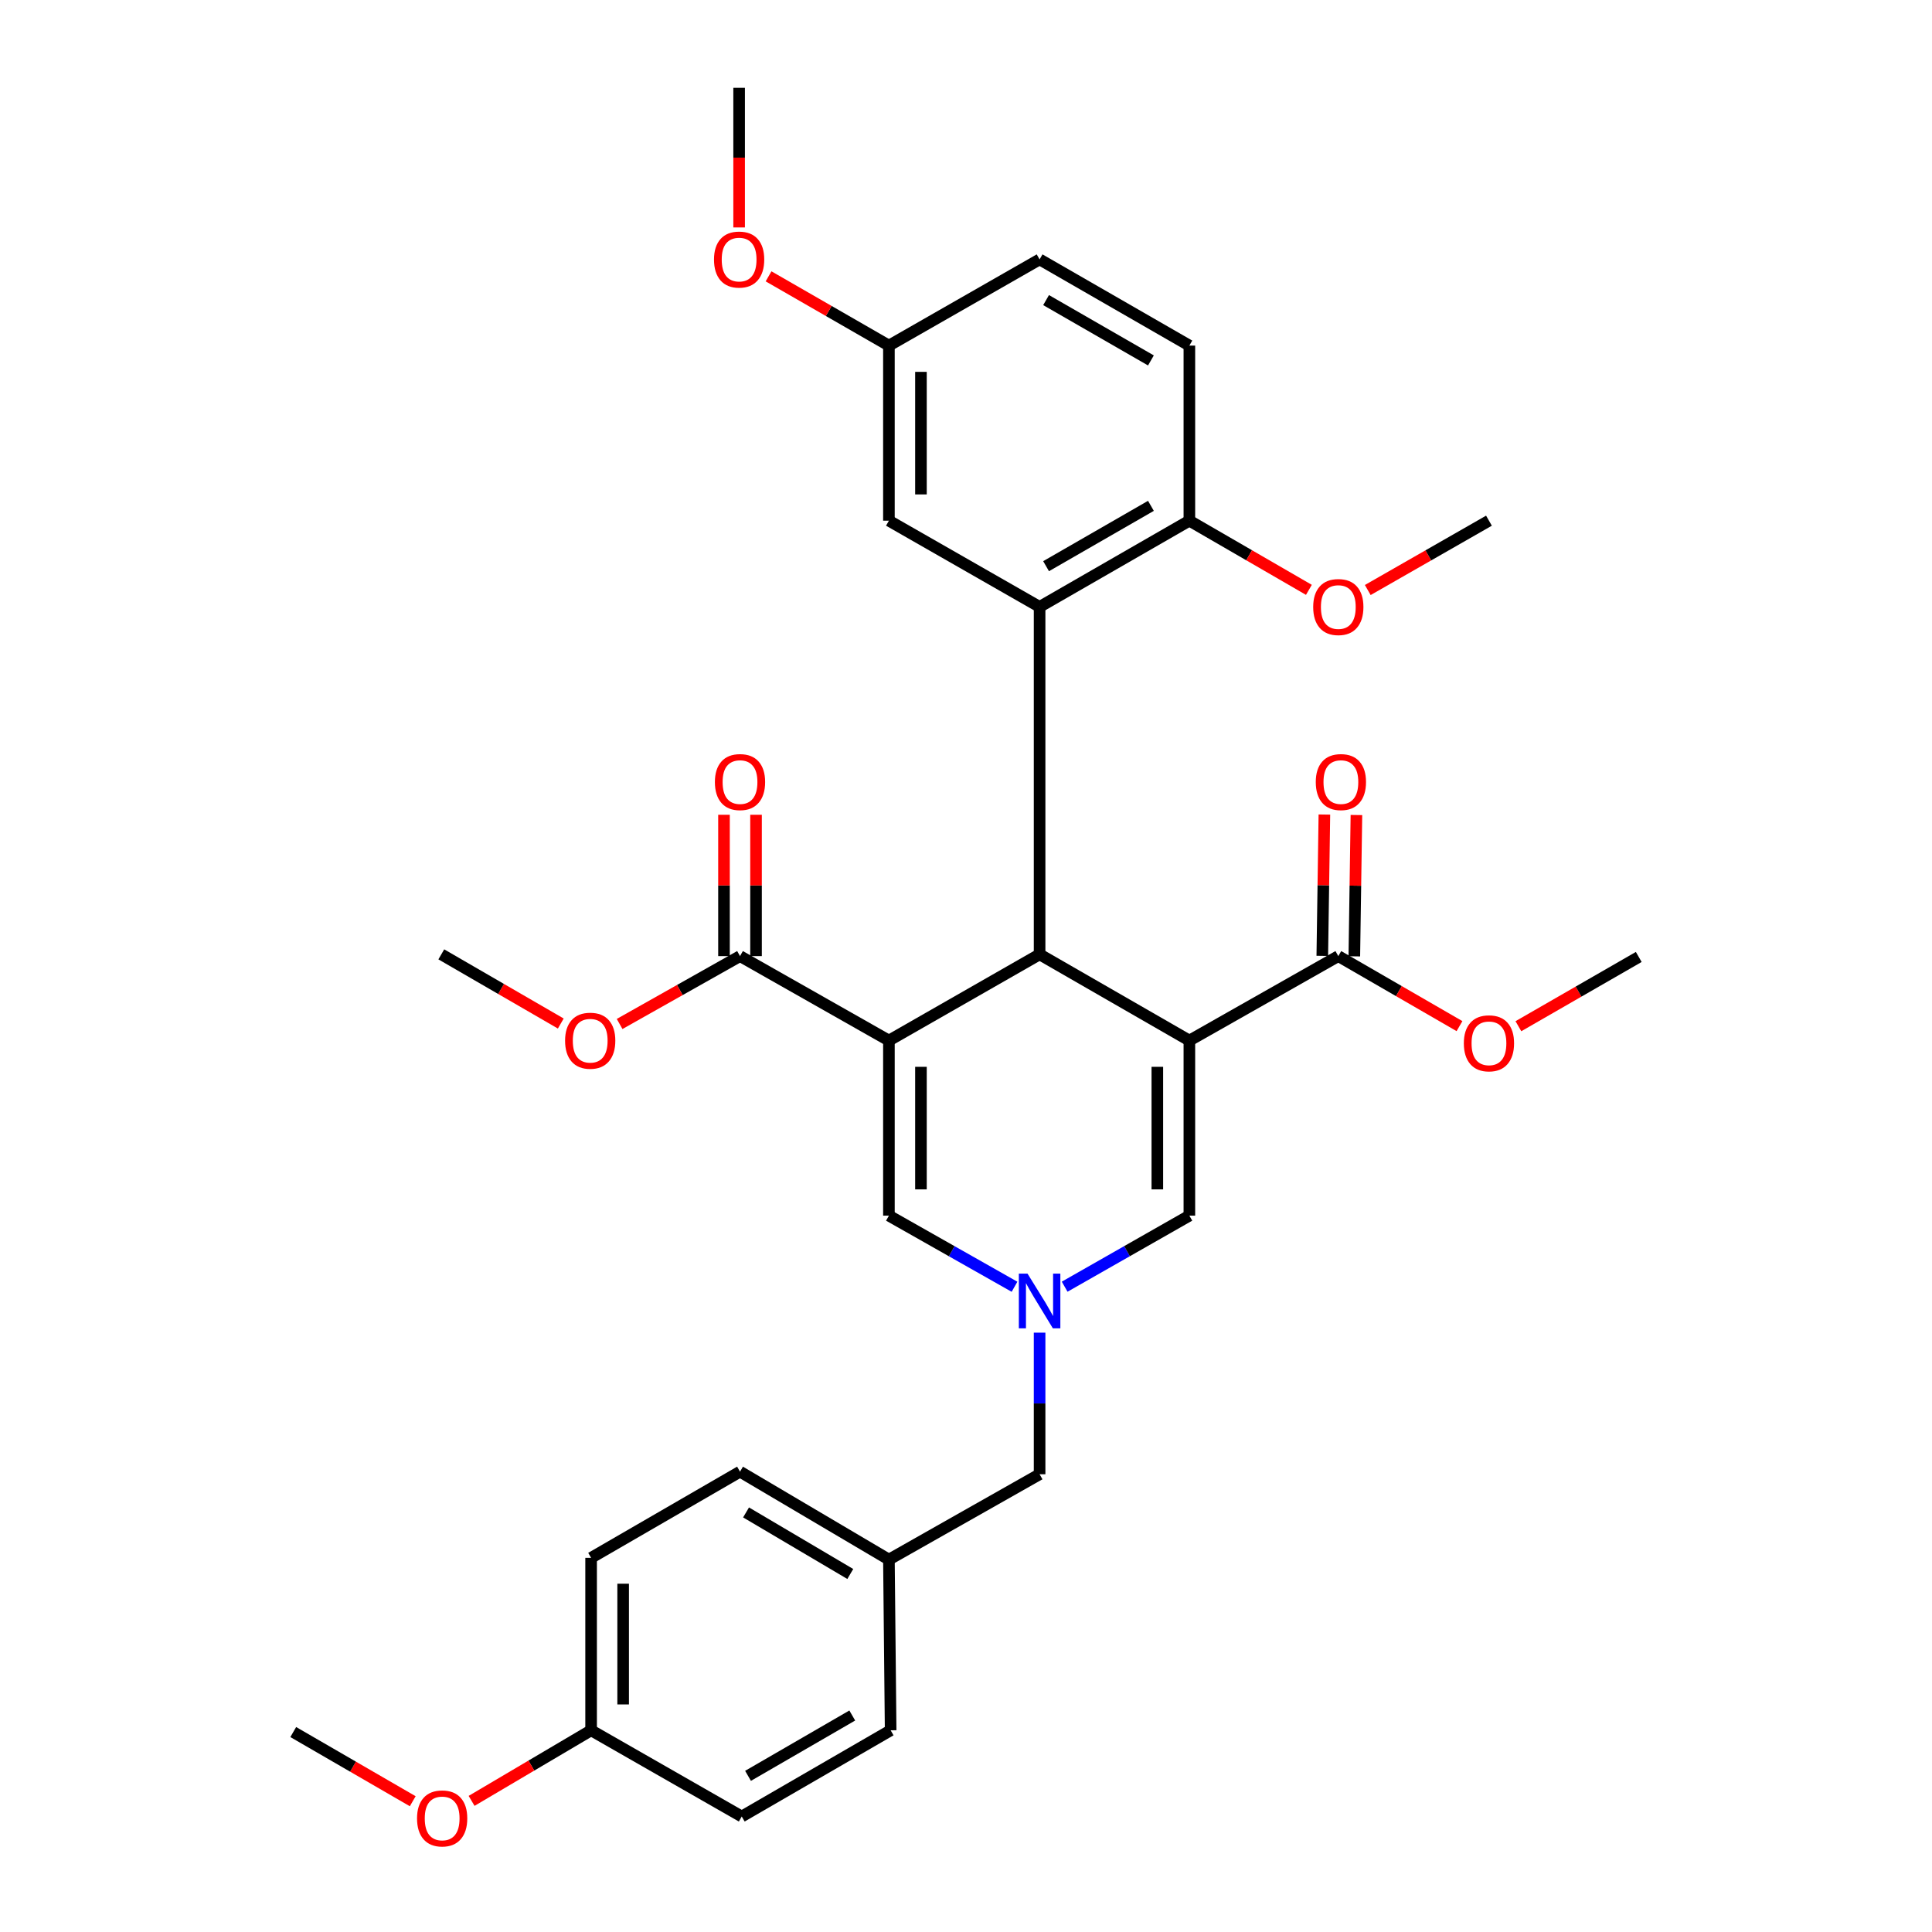 <?xml version='1.0' encoding='iso-8859-1'?>
<svg version='1.1' baseProfile='full'
              xmlns='http://www.w3.org/2000/svg'
                      xmlns:rdkit='http://www.rdkit.org/xml'
                      xmlns:xlink='http://www.w3.org/1999/xlink'
                  xml:space='preserve'
width='1000px' height='1000px' viewBox='0 0 1000 1000'>
<!-- END OF HEADER -->
<rect style='opacity:1.0;fill:#FFFFFF;stroke:none' width='1000' height='1000' x='0' y='0'> </rect>
<path class='bond-1' d='M 615.617,538.59 L 538.094,493.974' style='fill:none;fill-rule:evenodd;stroke:#000000;stroke-width:6px;stroke-linecap:butt;stroke-linejoin:miter;stroke-opacity:1' />
<path class='bond-4' d='M 615.617,538.59 L 615.617,629.213' style='fill:none;fill-rule:evenodd;stroke:#000000;stroke-width:6px;stroke-linecap:butt;stroke-linejoin:miter;stroke-opacity:1' />
<path class='bond-4' d='M 599.034,552.184 L 599.034,615.62' style='fill:none;fill-rule:evenodd;stroke:#000000;stroke-width:6px;stroke-linecap:butt;stroke-linejoin:miter;stroke-opacity:1' />
<path class='bond-7' d='M 615.617,538.59 L 692.707,494.877' style='fill:none;fill-rule:evenodd;stroke:#000000;stroke-width:6px;stroke-linecap:butt;stroke-linejoin:miter;stroke-opacity:1' />
<path class='bond-0' d='M 460.101,538.59 L 538.094,493.974' style='fill:none;fill-rule:evenodd;stroke:#000000;stroke-width:6px;stroke-linecap:butt;stroke-linejoin:miter;stroke-opacity:1' />
<path class='bond-6' d='M 460.101,538.59 L 383.029,494.877' style='fill:none;fill-rule:evenodd;stroke:#000000;stroke-width:6px;stroke-linecap:butt;stroke-linejoin:miter;stroke-opacity:1' />
<path class='bond-32' d='M 460.101,538.59 L 460.101,629.213' style='fill:none;fill-rule:evenodd;stroke:#000000;stroke-width:6px;stroke-linecap:butt;stroke-linejoin:miter;stroke-opacity:1' />
<path class='bond-32' d='M 476.683,552.184 L 476.683,615.62' style='fill:none;fill-rule:evenodd;stroke:#000000;stroke-width:6px;stroke-linecap:butt;stroke-linejoin:miter;stroke-opacity:1' />
<path class='bond-2' d='M 538.094,493.974 L 538.094,314.119' style='fill:none;fill-rule:evenodd;stroke:#000000;stroke-width:6px;stroke-linecap:butt;stroke-linejoin:miter;stroke-opacity:1' />
<path class='bond-8' d='M 538.094,314.119 L 615.617,269.502' style='fill:none;fill-rule:evenodd;stroke:#000000;stroke-width:6px;stroke-linecap:butt;stroke-linejoin:miter;stroke-opacity:1' />
<path class='bond-8' d='M 541.451,293.054 L 595.717,261.823' style='fill:none;fill-rule:evenodd;stroke:#000000;stroke-width:6px;stroke-linecap:butt;stroke-linejoin:miter;stroke-opacity:1' />
<path class='bond-9' d='M 538.094,314.119 L 460.101,269.502' style='fill:none;fill-rule:evenodd;stroke:#000000;stroke-width:6px;stroke-linecap:butt;stroke-linejoin:miter;stroke-opacity:1' />
<path class='bond-3' d='M 551.064,665.989 L 583.34,647.601' style='fill:none;fill-rule:evenodd;stroke:#0000FF;stroke-width:6px;stroke-linecap:butt;stroke-linejoin:miter;stroke-opacity:1' />
<path class='bond-3' d='M 583.34,647.601 L 615.617,629.213' style='fill:none;fill-rule:evenodd;stroke:#000000;stroke-width:6px;stroke-linecap:butt;stroke-linejoin:miter;stroke-opacity:1' />
<path class='bond-5' d='M 525.113,666.028 L 492.607,647.621' style='fill:none;fill-rule:evenodd;stroke:#0000FF;stroke-width:6px;stroke-linecap:butt;stroke-linejoin:miter;stroke-opacity:1' />
<path class='bond-5' d='M 492.607,647.621 L 460.101,629.213' style='fill:none;fill-rule:evenodd;stroke:#000000;stroke-width:6px;stroke-linecap:butt;stroke-linejoin:miter;stroke-opacity:1' />
<path class='bond-12' d='M 538.094,689.781 L 538.094,726.426' style='fill:none;fill-rule:evenodd;stroke:#0000FF;stroke-width:6px;stroke-linecap:butt;stroke-linejoin:miter;stroke-opacity:1' />
<path class='bond-12' d='M 538.094,726.426 L 538.094,763.071' style='fill:none;fill-rule:evenodd;stroke:#000000;stroke-width:6px;stroke-linecap:butt;stroke-linejoin:miter;stroke-opacity:1' />
<path class='bond-10' d='M 391.32,494.877 L 391.32,458.303' style='fill:none;fill-rule:evenodd;stroke:#000000;stroke-width:6px;stroke-linecap:butt;stroke-linejoin:miter;stroke-opacity:1' />
<path class='bond-10' d='M 391.32,458.303 L 391.32,421.728' style='fill:none;fill-rule:evenodd;stroke:#FF0000;stroke-width:6px;stroke-linecap:butt;stroke-linejoin:miter;stroke-opacity:1' />
<path class='bond-10' d='M 374.738,494.877 L 374.738,458.303' style='fill:none;fill-rule:evenodd;stroke:#000000;stroke-width:6px;stroke-linecap:butt;stroke-linejoin:miter;stroke-opacity:1' />
<path class='bond-10' d='M 374.738,458.303 L 374.738,421.728' style='fill:none;fill-rule:evenodd;stroke:#FF0000;stroke-width:6px;stroke-linecap:butt;stroke-linejoin:miter;stroke-opacity:1' />
<path class='bond-16' d='M 383.029,494.877 L 351.871,512.442' style='fill:none;fill-rule:evenodd;stroke:#000000;stroke-width:6px;stroke-linecap:butt;stroke-linejoin:miter;stroke-opacity:1' />
<path class='bond-16' d='M 351.871,512.442 L 320.713,530.007' style='fill:none;fill-rule:evenodd;stroke:#FF0000;stroke-width:6px;stroke-linecap:butt;stroke-linejoin:miter;stroke-opacity:1' />
<path class='bond-11' d='M 700.997,495 L 701.539,458.426' style='fill:none;fill-rule:evenodd;stroke:#000000;stroke-width:6px;stroke-linecap:butt;stroke-linejoin:miter;stroke-opacity:1' />
<path class='bond-11' d='M 701.539,458.426 L 702.081,421.851' style='fill:none;fill-rule:evenodd;stroke:#FF0000;stroke-width:6px;stroke-linecap:butt;stroke-linejoin:miter;stroke-opacity:1' />
<path class='bond-11' d='M 684.417,494.754 L 684.959,458.18' style='fill:none;fill-rule:evenodd;stroke:#000000;stroke-width:6px;stroke-linecap:butt;stroke-linejoin:miter;stroke-opacity:1' />
<path class='bond-11' d='M 684.959,458.18 L 685.5,421.606' style='fill:none;fill-rule:evenodd;stroke:#FF0000;stroke-width:6px;stroke-linecap:butt;stroke-linejoin:miter;stroke-opacity:1' />
<path class='bond-15' d='M 692.707,494.877 L 724.069,512.999' style='fill:none;fill-rule:evenodd;stroke:#000000;stroke-width:6px;stroke-linecap:butt;stroke-linejoin:miter;stroke-opacity:1' />
<path class='bond-15' d='M 724.069,512.999 L 755.43,531.122' style='fill:none;fill-rule:evenodd;stroke:#FF0000;stroke-width:6px;stroke-linecap:butt;stroke-linejoin:miter;stroke-opacity:1' />
<path class='bond-13' d='M 615.617,269.502 L 615.617,178.879' style='fill:none;fill-rule:evenodd;stroke:#000000;stroke-width:6px;stroke-linecap:butt;stroke-linejoin:miter;stroke-opacity:1' />
<path class='bond-20' d='M 615.617,269.502 L 646.549,287.404' style='fill:none;fill-rule:evenodd;stroke:#000000;stroke-width:6px;stroke-linecap:butt;stroke-linejoin:miter;stroke-opacity:1' />
<path class='bond-20' d='M 646.549,287.404 L 677.48,305.306' style='fill:none;fill-rule:evenodd;stroke:#FF0000;stroke-width:6px;stroke-linecap:butt;stroke-linejoin:miter;stroke-opacity:1' />
<path class='bond-14' d='M 460.101,269.502 L 460.101,178.879' style='fill:none;fill-rule:evenodd;stroke:#000000;stroke-width:6px;stroke-linecap:butt;stroke-linejoin:miter;stroke-opacity:1' />
<path class='bond-14' d='M 476.683,255.909 L 476.683,192.473' style='fill:none;fill-rule:evenodd;stroke:#000000;stroke-width:6px;stroke-linecap:butt;stroke-linejoin:miter;stroke-opacity:1' />
<path class='bond-17' d='M 538.094,763.071 L 460.101,807.245' style='fill:none;fill-rule:evenodd;stroke:#000000;stroke-width:6px;stroke-linecap:butt;stroke-linejoin:miter;stroke-opacity:1' />
<path class='bond-33' d='M 615.617,178.879 L 538.094,134.263' style='fill:none;fill-rule:evenodd;stroke:#000000;stroke-width:6px;stroke-linecap:butt;stroke-linejoin:miter;stroke-opacity:1' />
<path class='bond-33' d='M 595.717,186.559 L 541.451,155.328' style='fill:none;fill-rule:evenodd;stroke:#000000;stroke-width:6px;stroke-linecap:butt;stroke-linejoin:miter;stroke-opacity:1' />
<path class='bond-19' d='M 460.101,178.879 L 538.094,134.263' style='fill:none;fill-rule:evenodd;stroke:#000000;stroke-width:6px;stroke-linecap:butt;stroke-linejoin:miter;stroke-opacity:1' />
<path class='bond-25' d='M 460.101,178.879 L 428.953,160.955' style='fill:none;fill-rule:evenodd;stroke:#000000;stroke-width:6px;stroke-linecap:butt;stroke-linejoin:miter;stroke-opacity:1' />
<path class='bond-25' d='M 428.953,160.955 L 397.805,143.031' style='fill:none;fill-rule:evenodd;stroke:#FF0000;stroke-width:6px;stroke-linecap:butt;stroke-linejoin:miter;stroke-opacity:1' />
<path class='bond-27' d='M 785.918,531.167 L 817.066,513.243' style='fill:none;fill-rule:evenodd;stroke:#FF0000;stroke-width:6px;stroke-linecap:butt;stroke-linejoin:miter;stroke-opacity:1' />
<path class='bond-27' d='M 817.066,513.243 L 848.214,495.319' style='fill:none;fill-rule:evenodd;stroke:#000000;stroke-width:6px;stroke-linecap:butt;stroke-linejoin:miter;stroke-opacity:1' />
<path class='bond-28' d='M 290.261,529.776 L 259.338,511.875' style='fill:none;fill-rule:evenodd;stroke:#FF0000;stroke-width:6px;stroke-linecap:butt;stroke-linejoin:miter;stroke-opacity:1' />
<path class='bond-28' d='M 259.338,511.875 L 228.416,493.974' style='fill:none;fill-rule:evenodd;stroke:#000000;stroke-width:6px;stroke-linecap:butt;stroke-linejoin:miter;stroke-opacity:1' />
<path class='bond-21' d='M 460.101,807.245 L 460.994,895.602' style='fill:none;fill-rule:evenodd;stroke:#000000;stroke-width:6px;stroke-linecap:butt;stroke-linejoin:miter;stroke-opacity:1' />
<path class='bond-22' d='M 460.101,807.245 L 383.029,761.726' style='fill:none;fill-rule:evenodd;stroke:#000000;stroke-width:6px;stroke-linecap:butt;stroke-linejoin:miter;stroke-opacity:1' />
<path class='bond-22' d='M 440.107,814.695 L 386.157,782.832' style='fill:none;fill-rule:evenodd;stroke:#000000;stroke-width:6px;stroke-linecap:butt;stroke-linejoin:miter;stroke-opacity:1' />
<path class='bond-18' d='M 305.957,895.602 L 305.957,806.342' style='fill:none;fill-rule:evenodd;stroke:#000000;stroke-width:6px;stroke-linecap:butt;stroke-linejoin:miter;stroke-opacity:1' />
<path class='bond-18' d='M 322.54,882.213 L 322.54,819.731' style='fill:none;fill-rule:evenodd;stroke:#000000;stroke-width:6px;stroke-linecap:butt;stroke-linejoin:miter;stroke-opacity:1' />
<path class='bond-26' d='M 305.957,895.602 L 275.027,913.867' style='fill:none;fill-rule:evenodd;stroke:#000000;stroke-width:6px;stroke-linecap:butt;stroke-linejoin:miter;stroke-opacity:1' />
<path class='bond-26' d='M 275.027,913.867 L 244.096,932.132' style='fill:none;fill-rule:evenodd;stroke:#FF0000;stroke-width:6px;stroke-linecap:butt;stroke-linejoin:miter;stroke-opacity:1' />
<path class='bond-34' d='M 305.957,895.602 L 383.923,940.218' style='fill:none;fill-rule:evenodd;stroke:#000000;stroke-width:6px;stroke-linecap:butt;stroke-linejoin:miter;stroke-opacity:1' />
<path class='bond-29' d='M 707.953,305.395 L 739.317,287.449' style='fill:none;fill-rule:evenodd;stroke:#FF0000;stroke-width:6px;stroke-linecap:butt;stroke-linejoin:miter;stroke-opacity:1' />
<path class='bond-29' d='M 739.317,287.449 L 770.682,269.502' style='fill:none;fill-rule:evenodd;stroke:#000000;stroke-width:6px;stroke-linecap:butt;stroke-linejoin:miter;stroke-opacity:1' />
<path class='bond-24' d='M 460.994,895.602 L 383.923,940.218' style='fill:none;fill-rule:evenodd;stroke:#000000;stroke-width:6px;stroke-linecap:butt;stroke-linejoin:miter;stroke-opacity:1' />
<path class='bond-24' d='M 441.126,887.943 L 387.176,919.174' style='fill:none;fill-rule:evenodd;stroke:#000000;stroke-width:6px;stroke-linecap:butt;stroke-linejoin:miter;stroke-opacity:1' />
<path class='bond-23' d='M 383.029,761.726 L 305.957,806.342' style='fill:none;fill-rule:evenodd;stroke:#000000;stroke-width:6px;stroke-linecap:butt;stroke-linejoin:miter;stroke-opacity:1' />
<path class='bond-31' d='M 382.568,117.723 L 382.568,81.589' style='fill:none;fill-rule:evenodd;stroke:#FF0000;stroke-width:6px;stroke-linecap:butt;stroke-linejoin:miter;stroke-opacity:1' />
<path class='bond-31' d='M 382.568,81.589 L 382.568,45.455' style='fill:none;fill-rule:evenodd;stroke:#000000;stroke-width:6px;stroke-linecap:butt;stroke-linejoin:miter;stroke-opacity:1' />
<path class='bond-30' d='M 213.631,932.314 L 182.709,914.409' style='fill:none;fill-rule:evenodd;stroke:#FF0000;stroke-width:6px;stroke-linecap:butt;stroke-linejoin:miter;stroke-opacity:1' />
<path class='bond-30' d='M 182.709,914.409 L 151.786,896.505' style='fill:none;fill-rule:evenodd;stroke:#000000;stroke-width:6px;stroke-linecap:butt;stroke-linejoin:miter;stroke-opacity:1' />
<path  class='atom-4' d='M 531.834 659.218
L 541.114 674.218
Q 542.034 675.698, 543.514 678.378
Q 544.994 681.058, 545.074 681.218
L 545.074 659.218
L 548.834 659.218
L 548.834 687.538
L 544.954 687.538
L 534.994 671.138
Q 533.834 669.218, 532.594 667.018
Q 531.394 664.818, 531.034 664.138
L 531.034 687.538
L 527.354 687.538
L 527.354 659.218
L 531.834 659.218
' fill='#0000FF'/>
<path  class='atom-11' d='M 370.029 404.794
Q 370.029 397.994, 373.389 394.194
Q 376.749 390.394, 383.029 390.394
Q 389.309 390.394, 392.669 394.194
Q 396.029 397.994, 396.029 404.794
Q 396.029 411.674, 392.629 415.594
Q 389.229 419.474, 383.029 419.474
Q 376.789 419.474, 373.389 415.594
Q 370.029 411.714, 370.029 404.794
M 383.029 416.274
Q 387.349 416.274, 389.669 413.394
Q 392.029 410.474, 392.029 404.794
Q 392.029 399.234, 389.669 396.434
Q 387.349 393.594, 383.029 393.594
Q 378.709 393.594, 376.349 396.394
Q 374.029 399.194, 374.029 404.794
Q 374.029 410.514, 376.349 413.394
Q 378.709 416.274, 383.029 416.274
' fill='#FF0000'/>
<path  class='atom-12' d='M 681.043 404.794
Q 681.043 397.994, 684.403 394.194
Q 687.763 390.394, 694.043 390.394
Q 700.323 390.394, 703.683 394.194
Q 707.043 397.994, 707.043 404.794
Q 707.043 411.674, 703.643 415.594
Q 700.243 419.474, 694.043 419.474
Q 687.803 419.474, 684.403 415.594
Q 681.043 411.714, 681.043 404.794
M 694.043 416.274
Q 698.363 416.274, 700.683 413.394
Q 703.043 410.474, 703.043 404.794
Q 703.043 399.234, 700.683 396.434
Q 698.363 393.594, 694.043 393.594
Q 689.723 393.594, 687.363 396.394
Q 685.043 399.194, 685.043 404.794
Q 685.043 410.514, 687.363 413.394
Q 689.723 416.274, 694.043 416.274
' fill='#FF0000'/>
<path  class='atom-16' d='M 757.682 540.015
Q 757.682 533.215, 761.042 529.415
Q 764.402 525.615, 770.682 525.615
Q 776.962 525.615, 780.322 529.415
Q 783.682 533.215, 783.682 540.015
Q 783.682 546.895, 780.282 550.815
Q 776.882 554.695, 770.682 554.695
Q 764.442 554.695, 761.042 550.815
Q 757.682 546.935, 757.682 540.015
M 770.682 551.495
Q 775.002 551.495, 777.322 548.615
Q 779.682 545.695, 779.682 540.015
Q 779.682 534.455, 777.322 531.655
Q 775.002 528.815, 770.682 528.815
Q 766.362 528.815, 764.002 531.615
Q 761.682 534.415, 761.682 540.015
Q 761.682 545.735, 764.002 548.615
Q 766.362 551.495, 770.682 551.495
' fill='#FF0000'/>
<path  class='atom-17' d='M 292.487 538.67
Q 292.487 531.87, 295.847 528.07
Q 299.207 524.27, 305.487 524.27
Q 311.767 524.27, 315.127 528.07
Q 318.487 531.87, 318.487 538.67
Q 318.487 545.55, 315.087 549.47
Q 311.687 553.35, 305.487 553.35
Q 299.247 553.35, 295.847 549.47
Q 292.487 545.59, 292.487 538.67
M 305.487 550.15
Q 309.807 550.15, 312.127 547.27
Q 314.487 544.35, 314.487 538.67
Q 314.487 533.11, 312.127 530.31
Q 309.807 527.47, 305.487 527.47
Q 301.167 527.47, 298.807 530.27
Q 296.487 533.07, 296.487 538.67
Q 296.487 544.39, 298.807 547.27
Q 301.167 550.15, 305.487 550.15
' fill='#FF0000'/>
<path  class='atom-21' d='M 679.707 314.199
Q 679.707 307.399, 683.067 303.599
Q 686.427 299.799, 692.707 299.799
Q 698.987 299.799, 702.347 303.599
Q 705.707 307.399, 705.707 314.199
Q 705.707 321.079, 702.307 324.999
Q 698.907 328.879, 692.707 328.879
Q 686.467 328.879, 683.067 324.999
Q 679.707 321.119, 679.707 314.199
M 692.707 325.679
Q 697.027 325.679, 699.347 322.799
Q 701.707 319.879, 701.707 314.199
Q 701.707 308.639, 699.347 305.839
Q 697.027 302.999, 692.707 302.999
Q 688.387 302.999, 686.027 305.799
Q 683.707 308.599, 683.707 314.199
Q 683.707 319.919, 686.027 322.799
Q 688.387 325.679, 692.707 325.679
' fill='#FF0000'/>
<path  class='atom-26' d='M 369.568 134.343
Q 369.568 127.543, 372.928 123.743
Q 376.288 119.943, 382.568 119.943
Q 388.848 119.943, 392.208 123.743
Q 395.568 127.543, 395.568 134.343
Q 395.568 141.223, 392.168 145.143
Q 388.768 149.023, 382.568 149.023
Q 376.328 149.023, 372.928 145.143
Q 369.568 141.263, 369.568 134.343
M 382.568 145.823
Q 386.888 145.823, 389.208 142.943
Q 391.568 140.023, 391.568 134.343
Q 391.568 128.783, 389.208 125.983
Q 386.888 123.143, 382.568 123.143
Q 378.248 123.143, 375.888 125.943
Q 373.568 128.743, 373.568 134.343
Q 373.568 140.063, 375.888 142.943
Q 378.248 145.823, 382.568 145.823
' fill='#FF0000'/>
<path  class='atom-27' d='M 215.858 941.21
Q 215.858 934.41, 219.218 930.61
Q 222.578 926.81, 228.858 926.81
Q 235.138 926.81, 238.498 930.61
Q 241.858 934.41, 241.858 941.21
Q 241.858 948.09, 238.458 952.01
Q 235.058 955.89, 228.858 955.89
Q 222.618 955.89, 219.218 952.01
Q 215.858 948.13, 215.858 941.21
M 228.858 952.69
Q 233.178 952.69, 235.498 949.81
Q 237.858 946.89, 237.858 941.21
Q 237.858 935.65, 235.498 932.85
Q 233.178 930.01, 228.858 930.01
Q 224.538 930.01, 222.178 932.81
Q 219.858 935.61, 219.858 941.21
Q 219.858 946.93, 222.178 949.81
Q 224.538 952.69, 228.858 952.69
' fill='#FF0000'/>
</svg>
